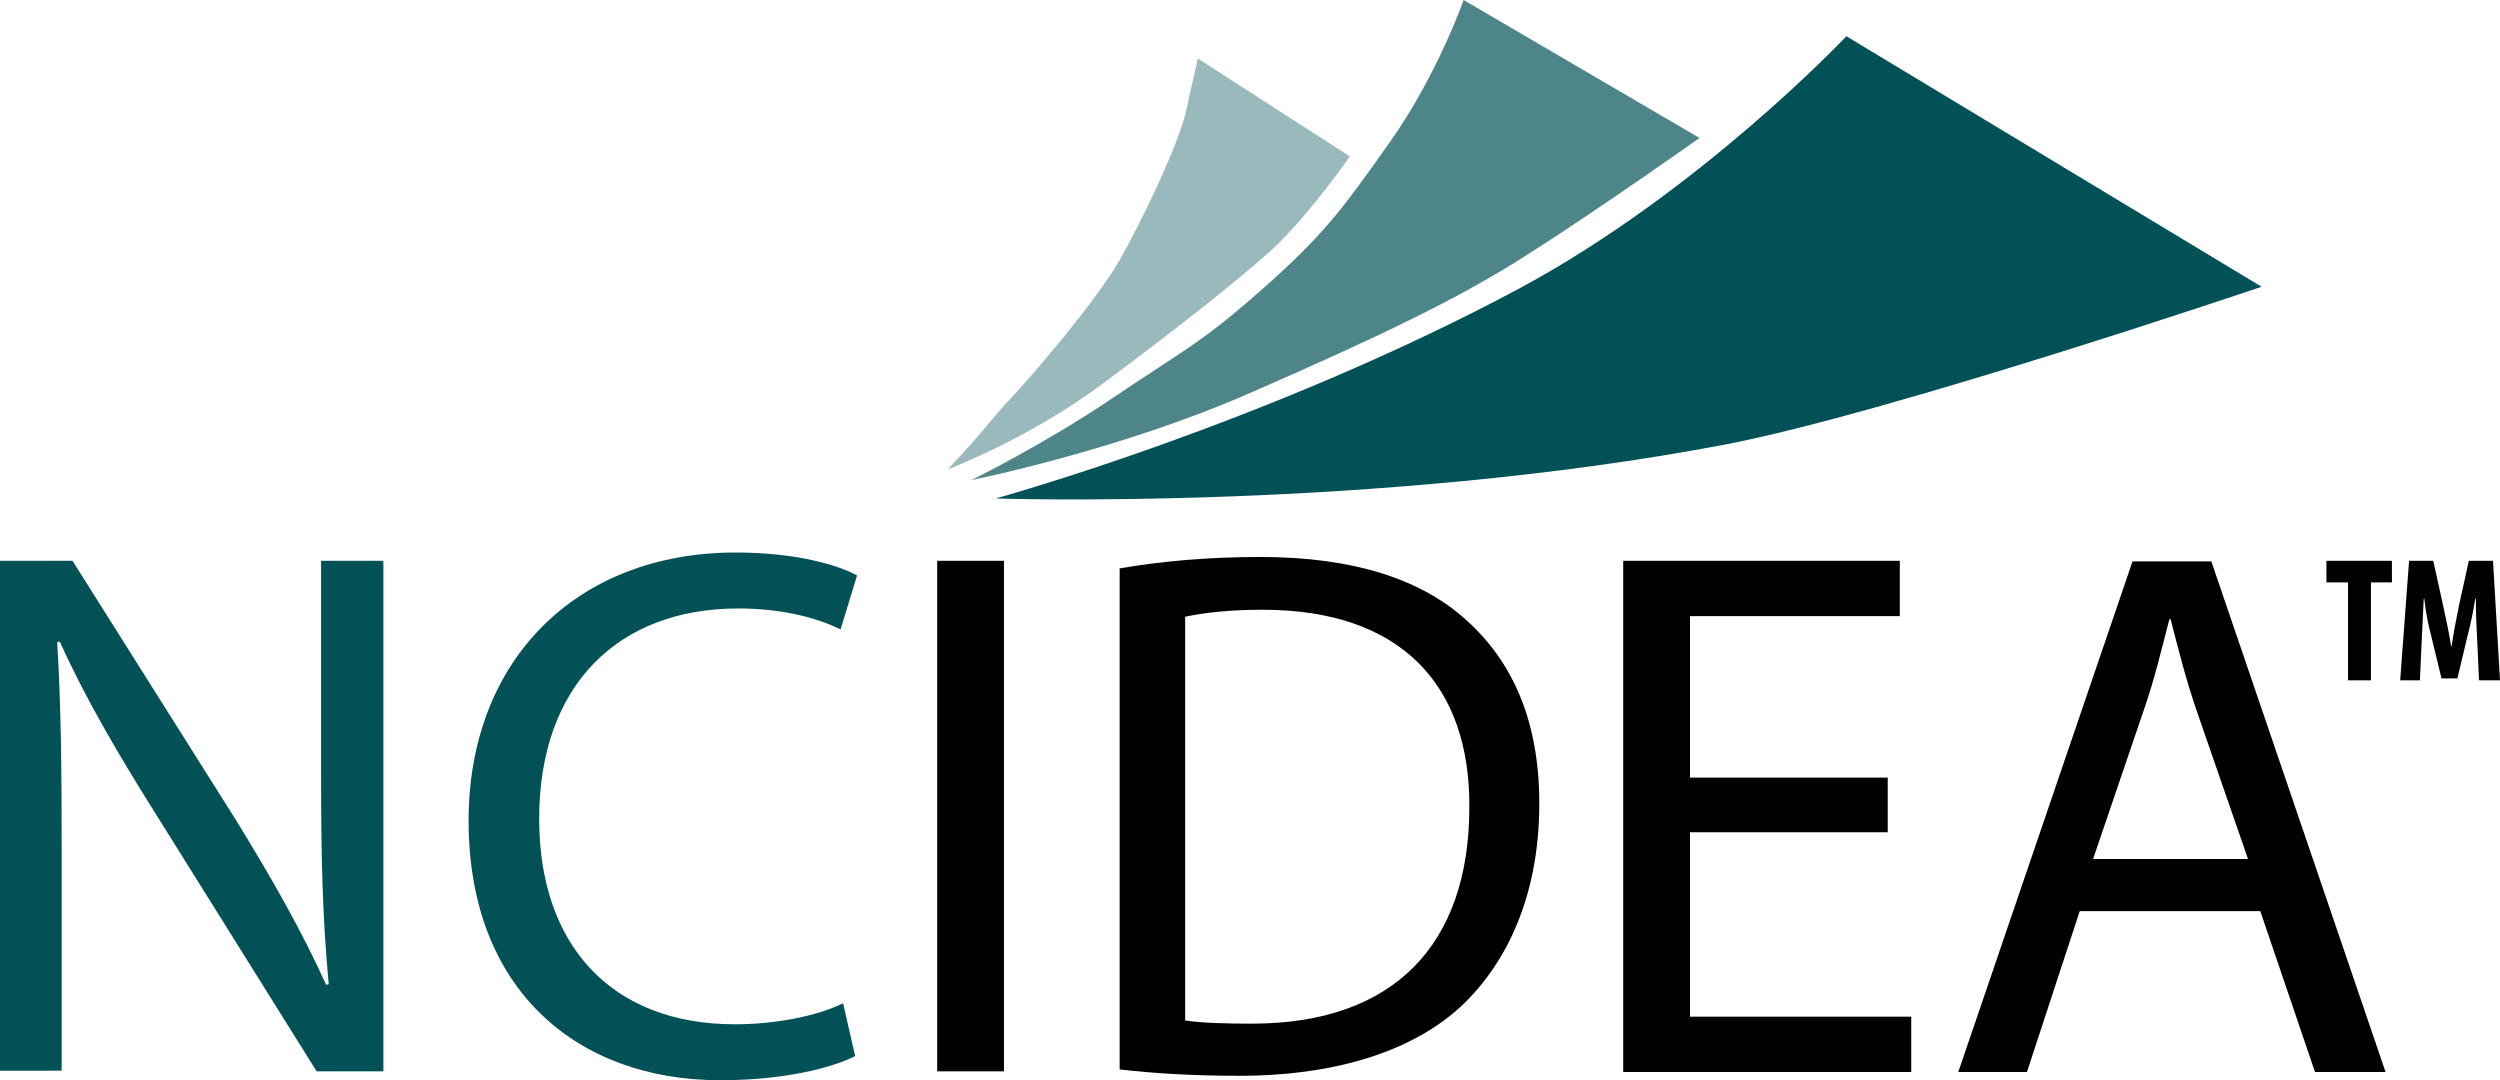 <svg xmlns="http://www.w3.org/2000/svg" xmlns:xlink="http://www.w3.org/1999/xlink" id="Layer_1" x="0px" y="0px" viewBox="0 0 393.2 169.9" style="enable-background:new 0 0 393.2 169.9;" xml:space="preserve">
<style type="text/css">
	.st0{fill:#9AB9BC;}
	.st1{fill:#4E8589;}
	.st2{fill:#025157;}
</style>
<g>
	<g>
		<g>
			<path class="st0" d="M186.9,15.8c-0.8,5.9-8,20.2-10.8,25.1c-4,6.9-14,18.4-16.8,21.4c-3.7,3.9-3.4,4.2-10.2,11.5     c0,0,12.6-4.7,24.4-13.5c11.8-8.8,20.2-15.4,26.3-20.8c6-5.5,12.5-14.9,12.5-14.9L188.4,9.2"></path>
		</g>
		<g>
			<path class="st1" d="M152.8,75.5c0,0,23-4.6,43.6-13.6c20.6-9,33-14.9,43.9-21.9c10.9-6.9,27-18.3,27-18.3L230.2,0     c0,0-4.1,11.7-11.5,22.2c-7.7,10.9-10.6,15-21.8,24.7c-8.4,7.3-11.1,8.4-21.9,15.7C164.2,69.9,152.8,75.5,152.8,75.5z"></path>
		</g>
		<g>
			<g>
				<path class="st2" d="M156.6,78.4c0,0,42.5-11.7,82.3-33c28.5-15.3,51.5-39.7,51.5-39.7l65.3,39.4c0,0-58.7,19.9-84.3,24.8      C216.3,80.4,156.6,78.4,156.6,78.4z"></path>
			</g>
		</g>
	</g>
	<path class="st2" d="M0,168.6V88.2h11.4l25.6,40.6c5.8,9.4,10.6,17.9,14.3,26.1l0.4-0.1c-1-10.7-1.2-20.5-1.2-33V88.2h9.8v80.3   H49.8l-25.5-40.8c-5.6-8.9-11-18.1-14.9-26.8l-0.4,0.1c0.6,10.1,0.7,19.8,0.7,33.1v34.3H0z"></path>
	<path class="st2" d="M134.5,166.1c-3.7,1.9-11.4,3.8-21.2,3.8c-22.6,0-39.6-14.3-39.6-40.8c0-25.3,17-42.2,42-42.2   c9.9,0,16.3,2.1,19.1,3.6l-2.6,8.5c-3.8-1.9-9.4-3.3-16.1-3.3c-18.8,0-31.3,12-31.3,33.1c0,19.8,11.3,32.3,30.8,32.3   c6.4,0,12.9-1.3,17-3.3L134.5,166.1z"></path>
	<path d="M157.9,88.2v80.3h-10.5V88.2H157.9z"></path>
	<path d="M176.1,89.4c6.3-1.1,13.8-1.8,22.1-1.8c14.9,0,25.5,3.6,32.5,10c7.3,6.6,11.4,15.9,11.4,28.8c0,13.1-4.2,23.8-11.6,31.2   c-7.6,7.5-20,11.6-35.6,11.6c-7.5,0-13.6-0.4-18.8-1V89.4z M186.4,160.5c2.6,0.4,6.4,0.5,10.5,0.5c22.3,0,34.2-12.4,34.2-34.1   c0.1-19-10.6-31-32.5-31c-5.4,0-9.4,0.5-12.2,1.1V160.5z"></path>
	<path d="M296.9,130.9h-31.1v29h34.8v8.7h-45.3V88.2h43.5v8.7h-33v25.4h31.1V130.9z"></path>
	<path d="M327.1,143.3l-8.3,25.3H308l27.4-80.3h12.4l27.4,80.3h-11.1l-8.6-25.3H327.1z M353.6,135.2l-8-23.1c-1.8-5.2-3-10-4.2-14.7   h-0.2c-1.2,4.6-2.4,9.7-4.1,14.5l-7.9,23.2H353.6z"></path>
	<g>
		<path d="M369.2,91.6h-3.3v-3.4h10.3v3.4h-3.3V107h-3.6V91.6z"></path>
		<path d="M389.6,100.4c-0.1-1.8-0.2-4.2-0.2-6.2h-0.1c-0.3,2-0.8,4.3-1.2,5.8l-1.6,6.7H384l-1.6-6.6c-0.4-1.5-0.9-3.8-1.1-5.9h-0.1    c-0.1,2-0.2,4.4-0.3,6.3l-0.3,6.5h-3.1l1.4-18.8h3.8l1.5,6.8c0.5,2.4,1,4.5,1.3,6.6h0.1c0.3-2.1,0.7-4.2,1.2-6.6l1.5-6.8h3.8    l1.1,18.8h-3.3L389.6,100.4z"></path>
	</g>
</g>
</svg>